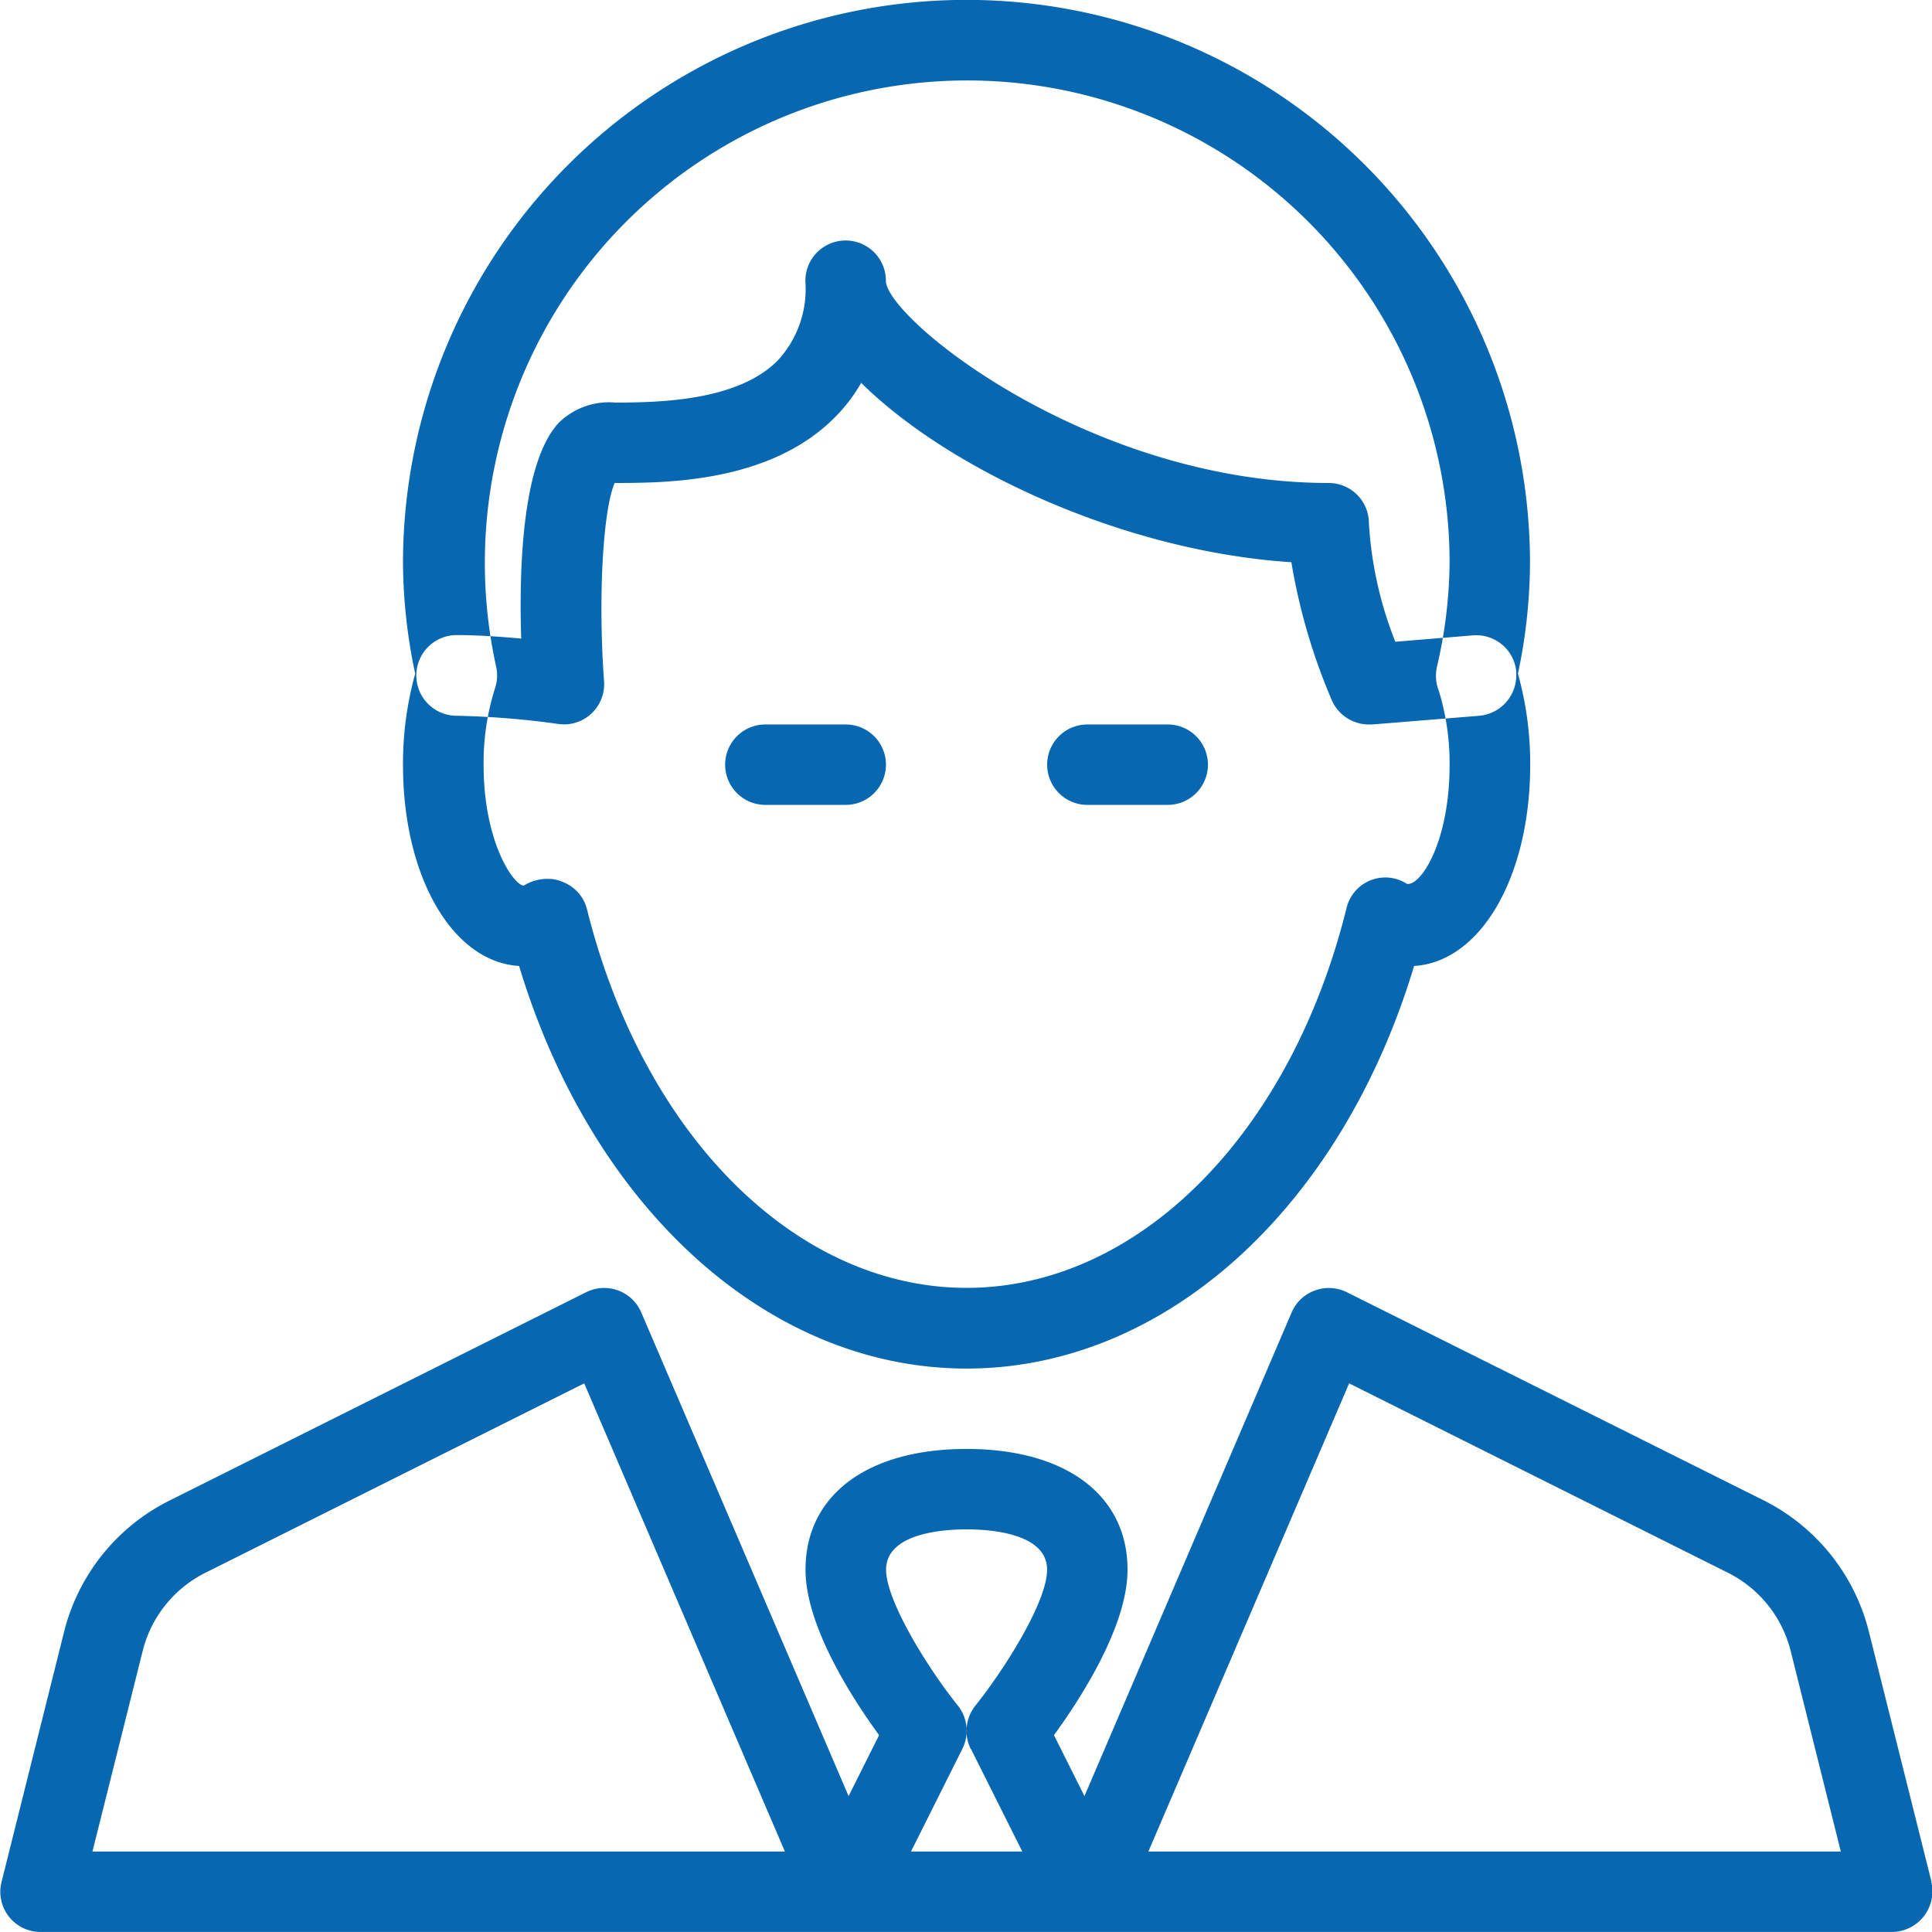 <svg xmlns="http://www.w3.org/2000/svg" width="66.562" height="66.56" viewBox="0 0 66.562 66.56">
  <defs>
    <style>
      .cls-1 {
        fill: #0767b1;
        fill-rule: evenodd;
      }
    </style>
  </defs>
  <path id="icon-12.svg" class="cls-1" d="M358.9,1430.13a19.414,19.414,0,0,0-38.828,0,18.737,18.737,0,0,0,.421,3.8,11.577,11.577,0,0,0-.421,3.14c0,3.86,1.705,6.79,4,6.93,2.521,8.35,8.587,13.87,15.418,13.87s12.9-5.52,15.417-13.87c2.291-.14,4-3.07,4-6.93a11.538,11.538,0,0,0-.422-3.14A18.672,18.672,0,0,0,358.9,1430.13Zm-3.17,4.3a8.455,8.455,0,0,1,.4,2.64c0,2.69-1.009,4.19-1.472,4.1a1.373,1.373,0,0,0-2.08.84c-1.939,7.82-7.2,13.08-13.088,13.08s-11.149-5.26-13.088-13.08a1.366,1.366,0,0,0-.868-0.92,1.144,1.144,0,0,0-.485-0.09,1.541,1.541,0,0,0-.813.23c-0.344,0-1.387-1.48-1.387-4.16a8.515,8.515,0,0,1,.394-2.64,1.378,1.378,0,0,0,.039-0.74,16.619,16.619,0,1,1,32.848-3.56,16.345,16.345,0,0,1-.435,3.56A1.418,1.418,0,0,0,355.726,1434.43Zm2.7-.55a1.387,1.387,0,0,0-1.5-1.27l-2.67.22a13.141,13.141,0,0,1-.91-4.08,1.387,1.387,0,0,0-1.387-1.39c-8.14,0-15.093-5.54-15.254-6.93a1.387,1.387,0,1,0-2.773,0,3.619,3.619,0,0,1-.963,2.72c-1.35,1.35-3.919,1.44-5.588,1.44a2.464,2.464,0,0,0-1.95.7c-1.242,1.34-1.37,4.92-1.29,7.43-0.673-.06-1.472-0.12-2.224-0.12a1.39,1.39,0,0,0,0,2.78,29.18,29.18,0,0,1,3.486.28,1.383,1.383,0,0,0,1.592-1.47c-0.21-2.88-.038-5.9.366-6.83,1.8,0,5.342-.02,7.564-2.24a5.633,5.633,0,0,0,.929-1.21c2.987,2.96,9,5.8,14.821,6.18a20.632,20.632,0,0,0,1.4,4.77,1.393,1.393,0,0,0,1.268.82h0.114l3.694-.3A1.4,1.4,0,0,0,358.424,1433.88Zm-23.1,1.8h-2.774a1.385,1.385,0,1,0,0,2.77h2.774A1.385,1.385,0,1,0,335.322,1435.68Zm11.093,0h-2.773a1.385,1.385,0,1,0,0,2.77h2.773A1.385,1.385,0,1,0,346.415,1435.68Zm26.309,39.87-2.155-8.61a6.954,6.954,0,0,0-3.627-4.53l-14.359-7.17a1.4,1.4,0,0,0-1.1-.06,1.382,1.382,0,0,0-.8.75l-7.141,16.67-1.051-2.1c0.926-1.27,2.535-3.76,2.535-5.7,0-2.57-2.128-4.16-5.547-4.16s-5.547,1.59-5.547,4.16c0,1.94,1.608,4.43,2.535,5.7l-1.051,2.1-7.142-16.66a1.389,1.389,0,0,0-1.9-.7l-14.358,7.18a6.932,6.932,0,0,0-3.628,4.52l-2.155,8.62a1.383,1.383,0,0,0,1.348,1.72h63.789A1.4,1.4,0,0,0,372.724,1475.55Zm-63.359-1.04,1.728-6.9a4.131,4.131,0,0,1,2.174-2.71l13.041-6.52,6.914,16.13H309.365Zm30.264-3.54,1.772,3.54h-3.836l1.772-3.54a1.391,1.391,0,0,0-.158-1.49c-1-1.24-2.471-3.59-2.471-4.68,0-1.25,1.939-1.39,2.774-1.39s2.773,0.14,2.773,1.39c0,1.1-1.445,3.4-2.468,4.68A1.4,1.4,0,0,0,339.629,1470.97Zm6.115,3.54,6.917-16.13,13.041,6.52a4.139,4.139,0,0,1,2.174,2.71l1.725,6.9H345.744Z" transform="translate(-306.188 -1410.72)"/>
</svg>

